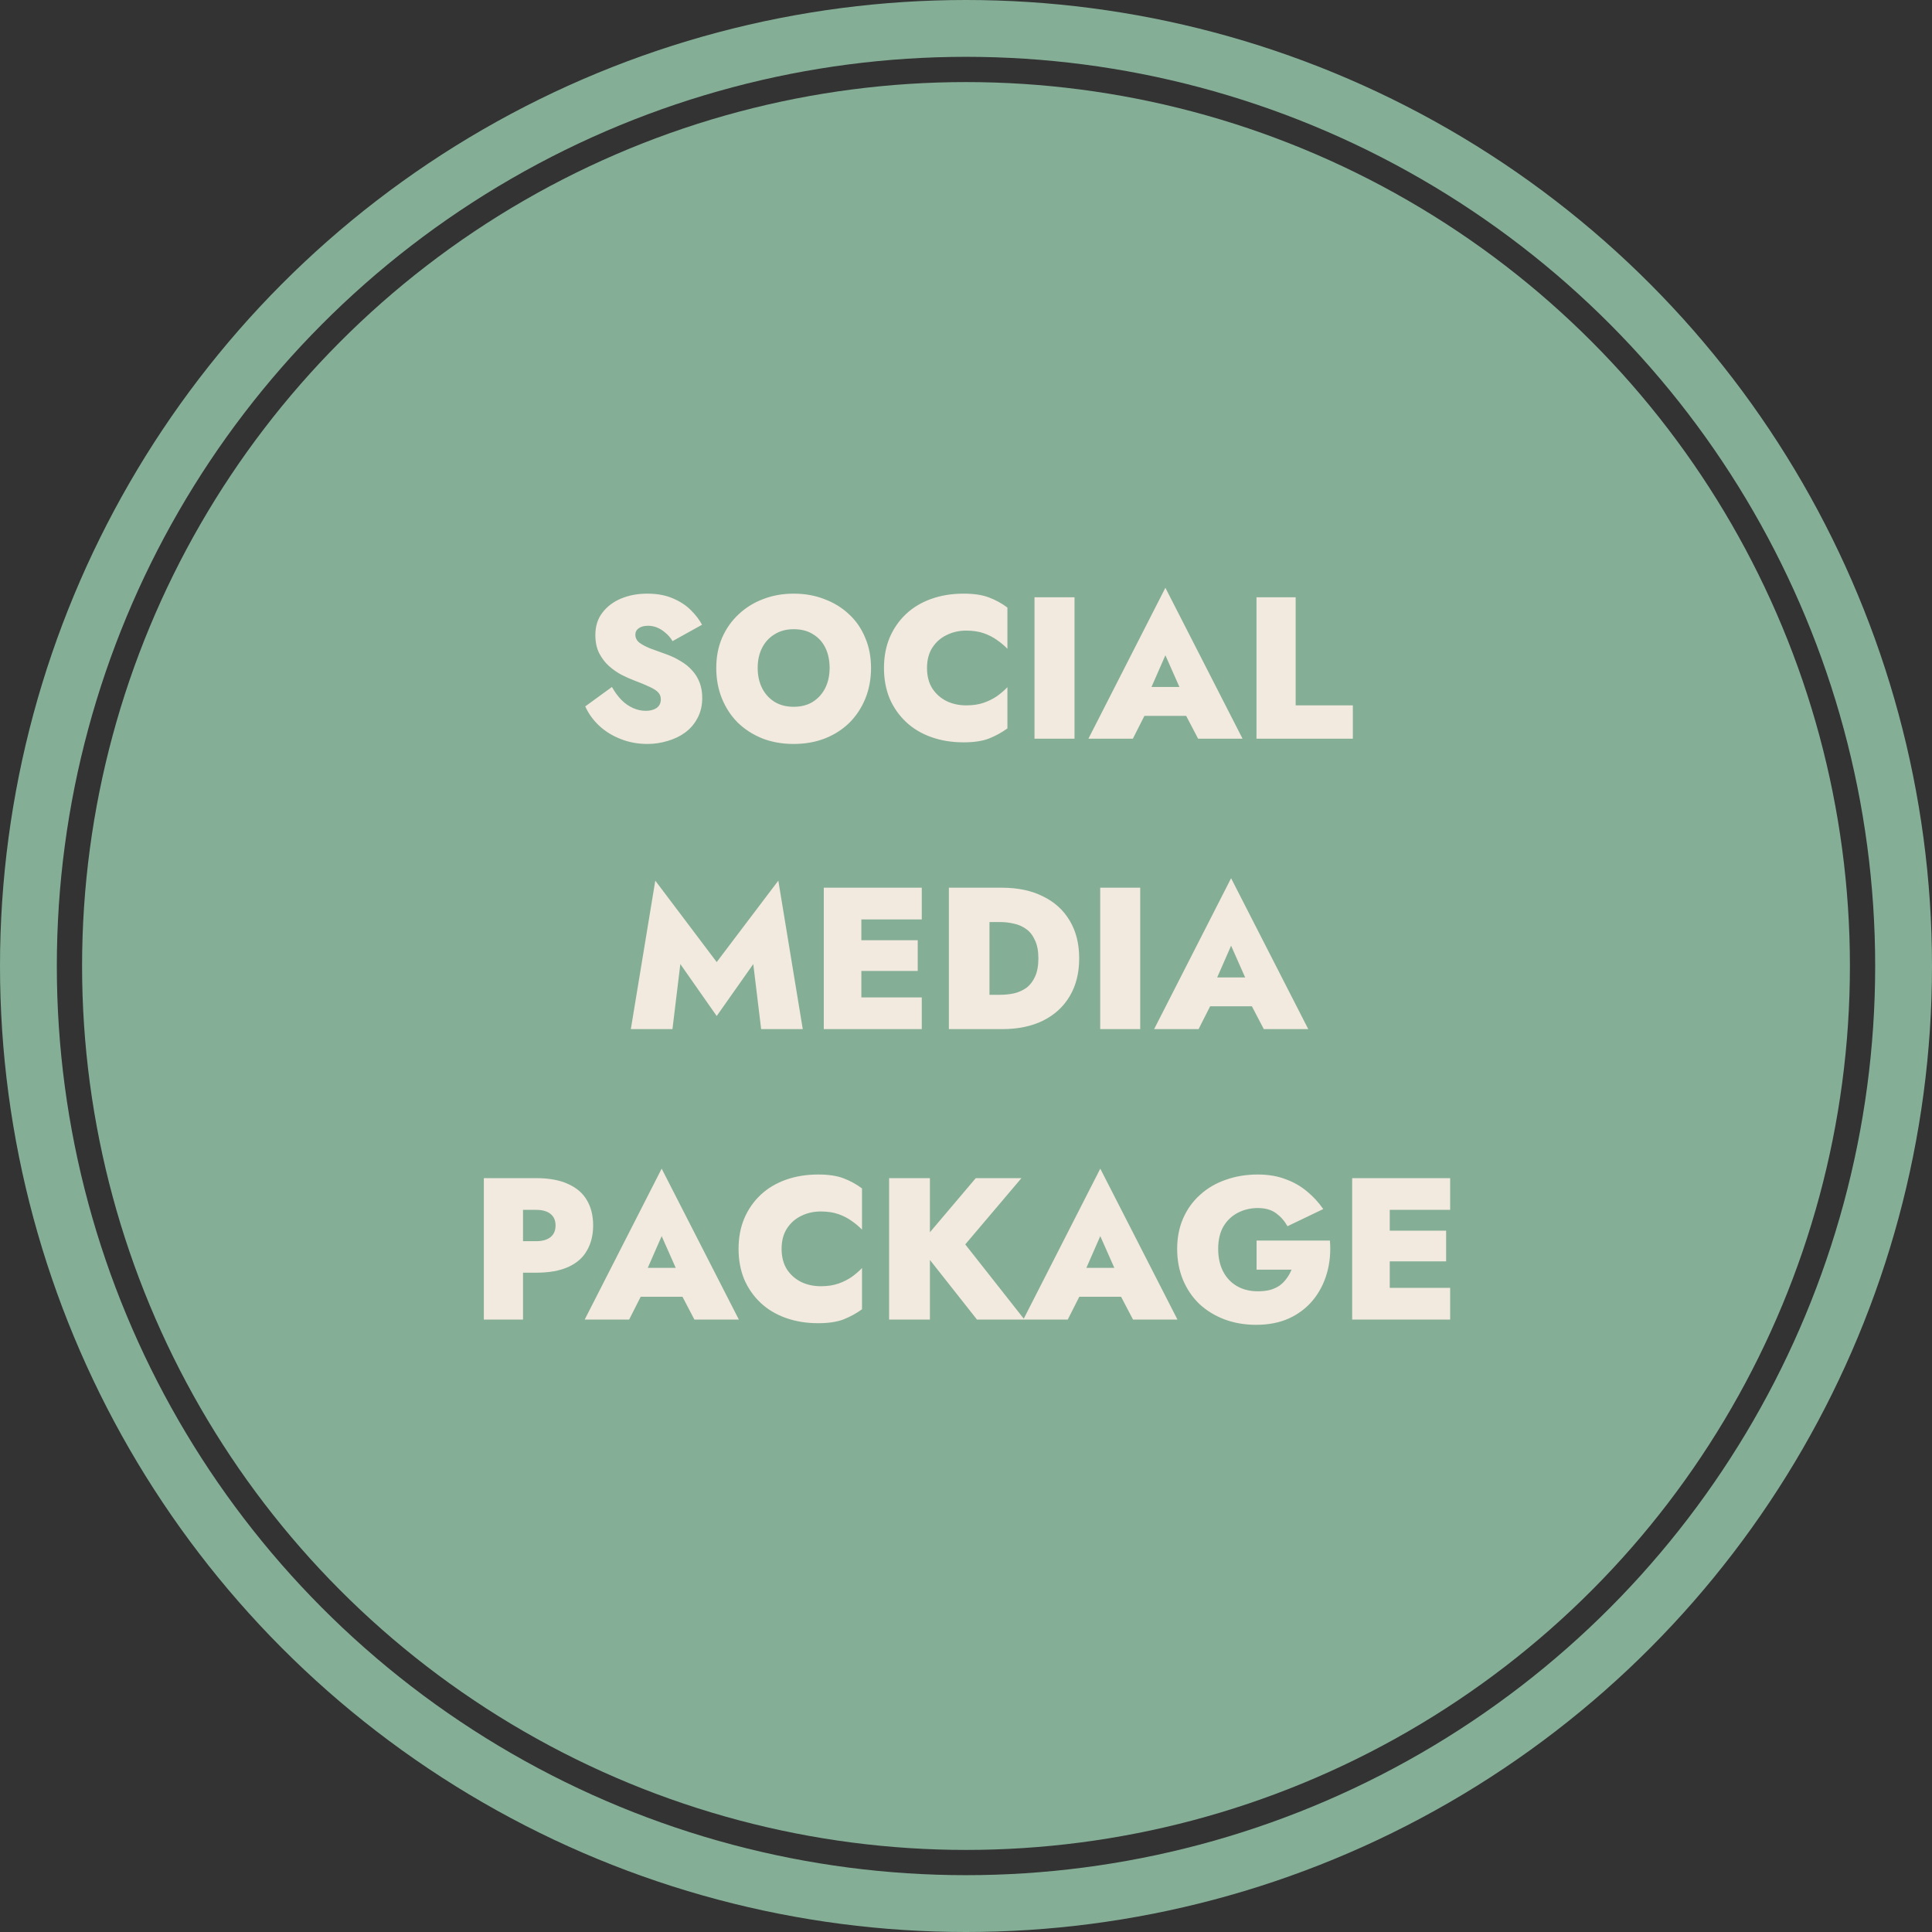 <svg width="306" height="306" viewBox="0 0 306 306" fill="none" xmlns="http://www.w3.org/2000/svg">
<rect x="0" y="0" width="306" height="306" fill="#333333" stroke="none"/>
<circle cx="153" cy="153" r="135.5" fill="#85AE97" stroke="#85AE97" stroke-width="9"/>
<circle cx="153" cy="153" r="148.5" stroke="#85AE97" stroke-width="9"/>
<path d="M96.92 108.808C97.368 109.597 97.869 110.28 98.424 110.856C98.978 111.411 99.587 111.837 100.248 112.136C100.909 112.435 101.592 112.584 102.296 112.584C102.979 112.584 103.544 112.435 103.992 112.136C104.44 111.816 104.664 111.357 104.664 110.76C104.664 110.333 104.536 109.981 104.28 109.704C104.024 109.405 103.576 109.107 102.936 108.808C102.317 108.509 101.443 108.147 100.312 107.72C99.757 107.507 99.138 107.229 98.456 106.888C97.773 106.525 97.112 106.067 96.472 105.512C95.853 104.957 95.331 104.275 94.904 103.464C94.499 102.653 94.296 101.693 94.296 100.584C94.296 99.176 94.669 97.992 95.416 97.032C96.162 96.051 97.154 95.304 98.392 94.792C99.629 94.28 101.005 94.024 102.52 94.024C104.099 94.024 105.464 94.28 106.616 94.792C107.768 95.283 108.717 95.912 109.464 96.68C110.211 97.427 110.787 98.184 111.192 98.952L106.52 101.544C106.2 101.011 105.827 100.573 105.4 100.232C104.995 99.869 104.557 99.592 104.088 99.4C103.619 99.208 103.139 99.112 102.648 99.112C102.029 99.112 101.539 99.24 101.176 99.496C100.813 99.752 100.632 100.093 100.632 100.52C100.632 101.011 100.835 101.427 101.24 101.768C101.667 102.088 102.243 102.397 102.968 102.696C103.715 102.973 104.568 103.283 105.528 103.624C106.36 103.923 107.117 104.285 107.8 104.712C108.504 105.117 109.112 105.608 109.624 106.184C110.136 106.739 110.531 107.379 110.808 108.104C111.085 108.829 111.224 109.64 111.224 110.536C111.224 111.731 110.979 112.787 110.488 113.704C110.019 114.621 109.368 115.389 108.536 116.008C107.725 116.605 106.797 117.053 105.752 117.352C104.707 117.672 103.64 117.832 102.552 117.832C101.016 117.832 99.587 117.565 98.264 117.032C96.963 116.52 95.832 115.816 94.872 114.92C93.912 114.003 93.186 112.989 92.696 111.88L96.92 108.808ZM120.006 105.8C120.006 106.995 120.241 108.061 120.71 109C121.179 109.917 121.841 110.643 122.694 111.176C123.547 111.688 124.55 111.944 125.702 111.944C126.875 111.944 127.878 111.688 128.71 111.176C129.563 110.643 130.225 109.917 130.694 109C131.163 108.061 131.398 106.995 131.398 105.8C131.398 104.584 131.174 103.517 130.726 102.6C130.278 101.683 129.627 100.968 128.774 100.456C127.942 99.923 126.918 99.656 125.702 99.656C124.55 99.656 123.547 99.923 122.694 100.456C121.841 100.968 121.179 101.683 120.71 102.6C120.241 103.517 120.006 104.584 120.006 105.8ZM113.446 105.8C113.446 104.029 113.755 102.429 114.374 101C115.014 99.549 115.889 98.312 116.998 97.288C118.107 96.243 119.398 95.443 120.87 94.888C122.363 94.312 123.974 94.024 125.702 94.024C127.473 94.024 129.094 94.312 130.566 94.888C132.059 95.443 133.361 96.243 134.47 97.288C135.579 98.312 136.433 99.549 137.03 101C137.649 102.429 137.958 104.029 137.958 105.8C137.958 107.549 137.659 109.16 137.062 110.632C136.465 112.104 135.622 113.384 134.534 114.472C133.446 115.539 132.145 116.371 130.63 116.968C129.137 117.544 127.494 117.832 125.702 117.832C123.91 117.832 122.267 117.544 120.774 116.968C119.281 116.371 117.979 115.539 116.87 114.472C115.782 113.384 114.939 112.104 114.342 110.632C113.745 109.16 113.446 107.549 113.446 105.8ZM146.824 105.8C146.824 107.059 147.102 108.136 147.656 109.032C148.232 109.907 148.99 110.579 149.928 111.048C150.867 111.496 151.902 111.72 153.032 111.72C154.099 111.72 155.027 111.581 155.816 111.304C156.606 111.027 157.31 110.675 157.928 110.248C158.547 109.8 159.091 109.331 159.56 108.84V115.368C158.686 116.008 157.715 116.541 156.648 116.968C155.603 117.373 154.259 117.576 152.616 117.576C150.76 117.576 149.054 117.299 147.496 116.744C145.939 116.189 144.606 115.389 143.496 114.344C142.387 113.299 141.523 112.061 140.904 110.632C140.307 109.181 140.008 107.571 140.008 105.8C140.008 104.029 140.307 102.429 140.904 101C141.523 99.549 142.387 98.301 143.496 97.256C144.606 96.211 145.939 95.411 147.496 94.856C149.054 94.301 150.76 94.024 152.616 94.024C154.259 94.024 155.603 94.227 156.648 94.632C157.715 95.037 158.686 95.571 159.56 96.232V102.76C159.091 102.269 158.547 101.811 157.928 101.384C157.31 100.936 156.606 100.573 155.816 100.296C155.027 100.019 154.099 99.88 153.032 99.88C151.902 99.88 150.867 100.115 149.928 100.584C148.99 101.032 148.232 101.704 147.656 102.6C147.102 103.475 146.824 104.541 146.824 105.8ZM163.851 94.6H170.187V117H163.851V94.6ZM178.724 113.384L178.916 108.808H190.404L190.564 113.384H178.724ZM184.58 103.784L181.636 110.504L182.02 111.88L179.428 117H172.388L184.58 93.096L196.804 117H189.764L187.204 112.104L187.556 110.504L184.58 103.784ZM199.007 94.6H205.215V111.72H214.271V117H199.007V94.6ZM107.755 152.696L106.507 163H99.915L103.787 139.48L113.515 152.376L123.275 139.48L127.147 163H120.555L119.307 152.696L113.515 160.92L107.755 152.696ZM134.7 163V157.976H145.996V163H134.7ZM134.7 145.624V140.6H145.996V145.624H134.7ZM134.7 153.784V148.92H145.356V153.784H134.7ZM130.476 140.6H136.428V163H130.476V140.6ZM150.288 140.6H156.72V163H150.288V140.6ZM158.672 163H154.512V157.56H158.416C159.163 157.56 159.888 157.485 160.592 157.336C161.318 157.165 161.968 156.877 162.544 156.472C163.12 156.045 163.579 155.459 163.92 154.712C164.283 153.944 164.464 152.973 164.464 151.8C164.464 150.627 164.283 149.667 163.92 148.92C163.579 148.152 163.12 147.565 162.544 147.16C161.968 146.733 161.318 146.445 160.592 146.296C159.888 146.125 159.163 146.04 158.416 146.04H154.512V140.6H158.672C161.211 140.6 163.387 141.059 165.2 141.976C167.035 142.872 168.443 144.152 169.424 145.816C170.427 147.48 170.928 149.475 170.928 151.8C170.928 154.104 170.427 156.099 169.424 157.784C168.443 159.448 167.035 160.739 165.2 161.656C163.387 162.552 161.211 163 158.672 163ZM174.257 140.6H180.593V163H174.257V140.6ZM189.131 159.384L189.323 154.808H200.811L200.971 159.384H189.131ZM194.987 149.784L192.043 156.504L192.427 157.88L189.835 163H182.795L194.987 139.096L207.211 163H200.171L197.611 158.104L197.963 156.504L194.987 149.784ZM76.632 186.6H82.84V209H76.632V186.6ZM80.6 191.624V186.6H84.92C86.968 186.6 88.653 186.909 89.976 187.528C91.32 188.125 92.312 188.979 92.952 190.088C93.614 191.197 93.944 192.531 93.944 194.088C93.944 195.624 93.614 196.957 92.952 198.088C92.312 199.219 91.32 200.083 89.976 200.68C88.653 201.277 86.968 201.576 84.92 201.576H80.6V196.584H84.92C85.901 196.584 86.659 196.371 87.192 195.944C87.725 195.517 87.992 194.899 87.992 194.088C87.992 193.299 87.725 192.691 87.192 192.264C86.659 191.837 85.901 191.624 84.92 191.624H80.6ZM98.943 205.384L99.135 200.808H110.623L110.783 205.384H98.943ZM104.799 195.784L101.855 202.504L102.239 203.88L99.647 209H92.607L104.799 185.096L117.023 209H109.983L107.423 204.104L107.775 202.504L104.799 195.784ZM123.793 197.8C123.793 199.059 124.07 200.136 124.625 201.032C125.201 201.907 125.958 202.579 126.897 203.048C127.836 203.496 128.87 203.72 130.001 203.72C131.068 203.72 131.996 203.581 132.785 203.304C133.574 203.027 134.278 202.675 134.897 202.248C135.516 201.8 136.06 201.331 136.529 200.84V207.368C135.654 208.008 134.684 208.541 133.617 208.968C132.572 209.373 131.228 209.576 129.585 209.576C127.729 209.576 126.022 209.299 124.465 208.744C122.908 208.189 121.574 207.389 120.465 206.344C119.356 205.299 118.492 204.061 117.873 202.632C117.276 201.181 116.977 199.571 116.977 197.8C116.977 196.029 117.276 194.429 117.873 193C118.492 191.549 119.356 190.301 120.465 189.256C121.574 188.211 122.908 187.411 124.465 186.856C126.022 186.301 127.729 186.024 129.585 186.024C131.228 186.024 132.572 186.227 133.617 186.632C134.684 187.037 135.654 187.571 136.529 188.232V194.76C136.06 194.269 135.516 193.811 134.897 193.384C134.278 192.936 133.574 192.573 132.785 192.296C131.996 192.019 131.068 191.88 130.001 191.88C128.87 191.88 127.836 192.115 126.897 192.584C125.958 193.032 125.201 193.704 124.625 194.6C124.07 195.475 123.793 196.541 123.793 197.8ZM140.82 186.6H147.284V209H140.82V186.6ZM154.548 186.6H161.78L152.884 197.096L162.26 209H154.74L145.492 197.288L154.548 186.6ZM168.412 205.384L168.604 200.808H180.092L180.252 205.384H168.412ZM174.268 195.784L171.324 202.504L171.708 203.88L169.116 209H162.076L174.268 185.096L186.492 209H179.452L176.892 204.104L177.244 202.504L174.268 195.784ZM199.022 201.096V196.488H210.638C210.787 198.323 210.627 200.051 210.158 201.672C209.689 203.293 208.953 204.712 207.95 205.928C206.947 207.144 205.689 208.104 204.174 208.808C202.659 209.491 200.921 209.832 198.958 209.832C197.145 209.832 195.47 209.544 193.934 208.968C192.419 208.392 191.097 207.581 189.966 206.536C188.857 205.469 187.993 204.2 187.374 202.728C186.755 201.235 186.446 199.592 186.446 197.8C186.446 196.008 186.766 194.387 187.406 192.936C188.046 191.485 188.942 190.248 190.094 189.224C191.246 188.179 192.601 187.389 194.158 186.856C195.715 186.301 197.401 186.024 199.214 186.024C200.857 186.024 202.318 186.269 203.598 186.76C204.899 187.229 206.041 187.88 207.022 188.712C208.003 189.523 208.857 190.451 209.582 191.496L203.918 194.216C203.47 193.405 202.873 192.723 202.126 192.168C201.379 191.613 200.409 191.336 199.214 191.336C198.083 191.336 197.038 191.581 196.078 192.072C195.118 192.563 194.35 193.288 193.774 194.248C193.219 195.208 192.942 196.392 192.942 197.8C192.942 199.187 193.209 200.392 193.742 201.416C194.275 202.419 195.011 203.187 195.95 203.72C196.889 204.253 197.977 204.52 199.214 204.52C199.961 204.52 200.622 204.445 201.198 204.296C201.774 204.125 202.275 203.891 202.702 203.592C203.129 203.272 203.491 202.899 203.79 202.472C204.11 202.045 204.366 201.587 204.558 201.096H199.022ZM218.387 209V203.976H229.683V209H218.387ZM218.387 191.624V186.6H229.683V191.624H218.387ZM218.387 199.784V194.92H229.043V199.784H218.387ZM214.163 186.6H220.115V209H214.163V186.6Z" fill="#F2EADE"/>
</svg>
